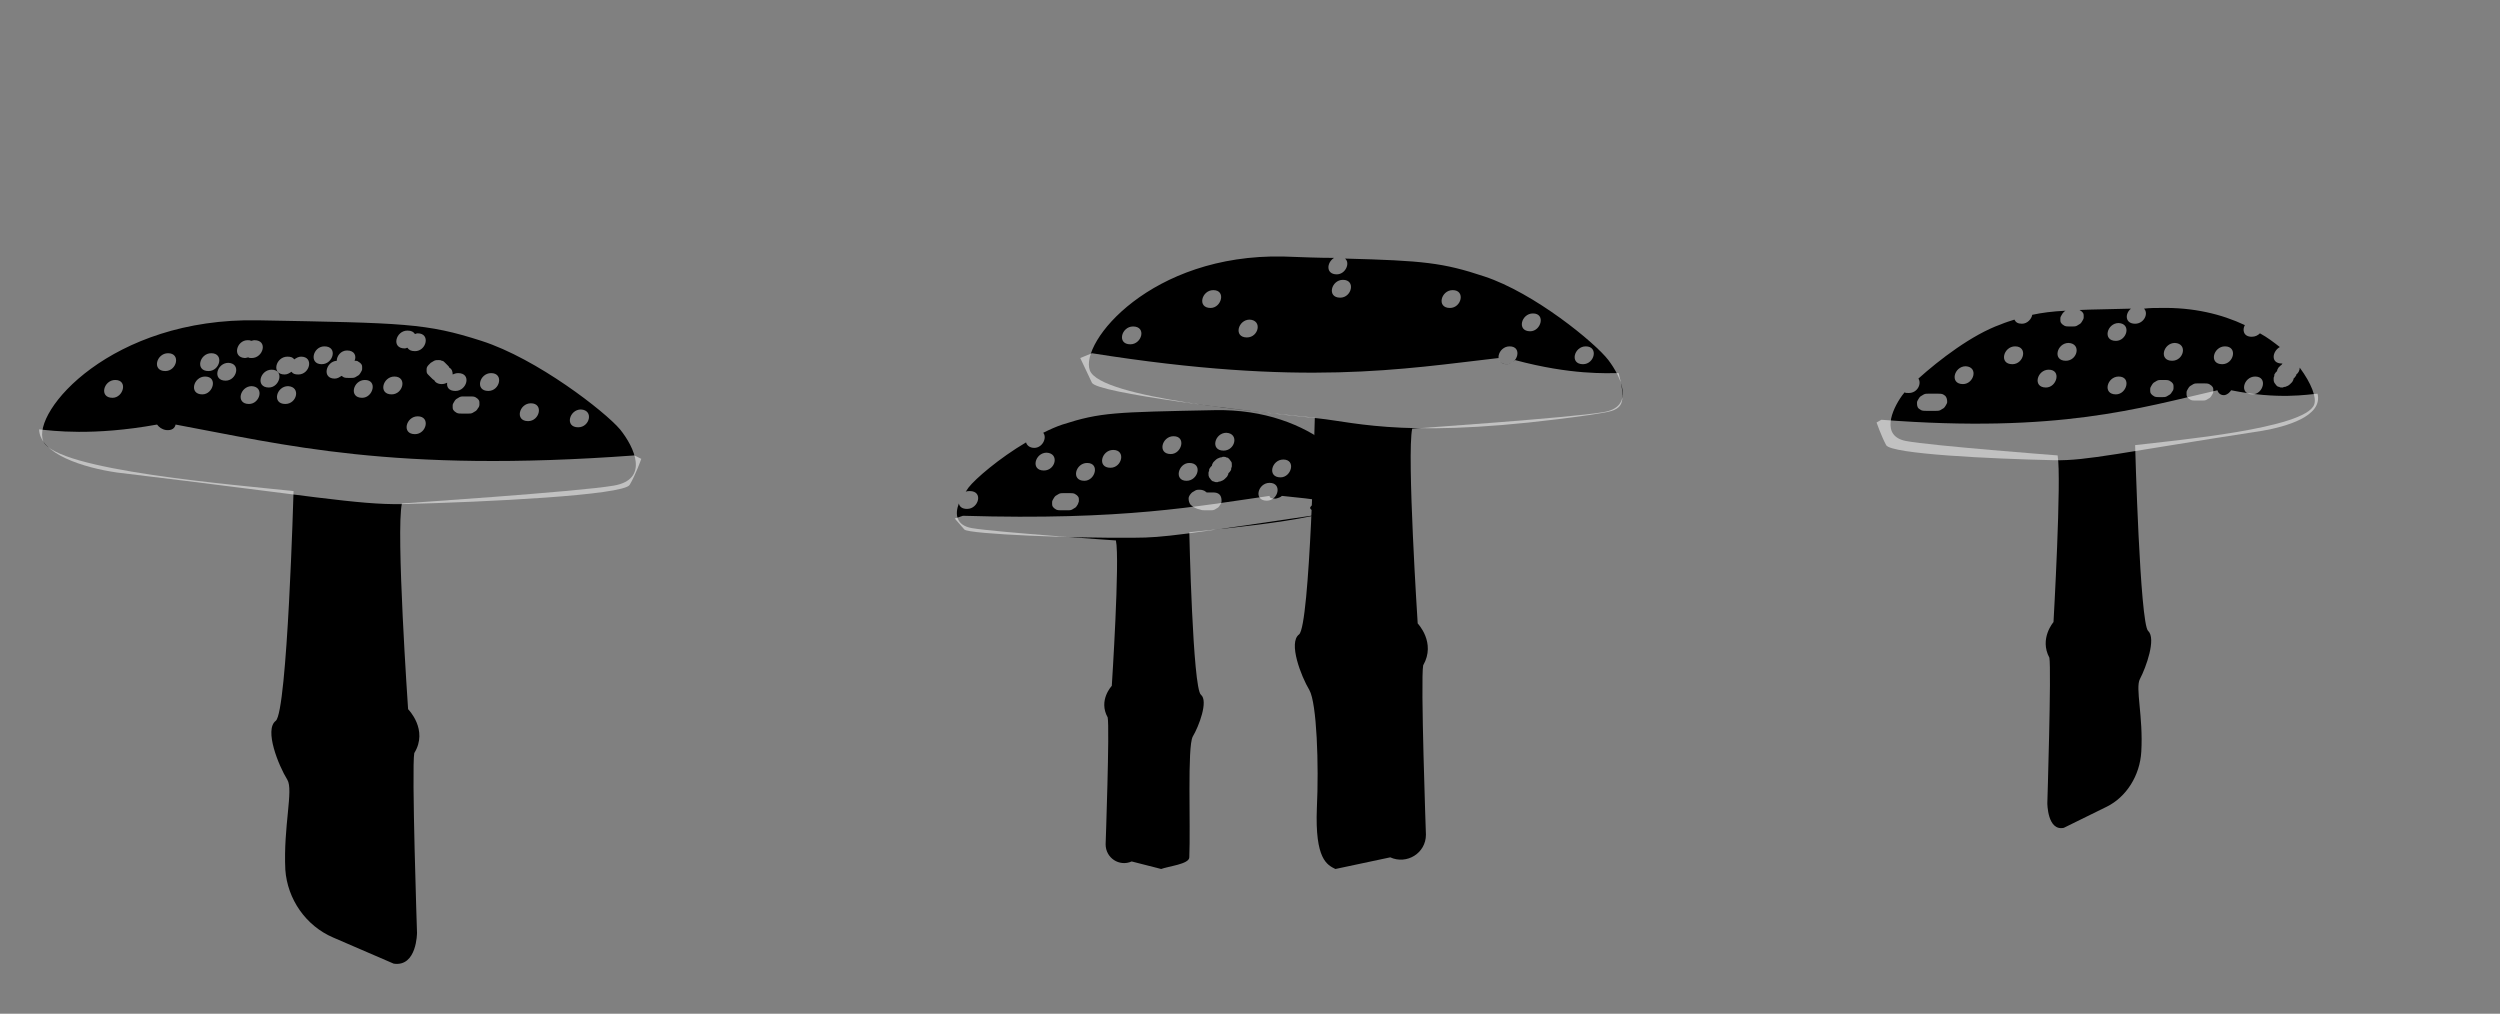 <?xml version="1.0" encoding="utf-8"?>
<!-- Generator: Adobe Illustrator 24.3.0, SVG Export Plug-In . SVG Version: 6.00 Build 0)  -->
<svg version="1.1" id="Ebene_1" xmlns="http://www.w3.org/2000/svg" xmlns:xlink="http://www.w3.org/1999/xlink" x="0px" y="0px"
	 viewBox="0 0 364.5 147.8" style="enable-background:new 0 0 364.5 147.8;" xml:space="preserve">
<rect x="0" y="0" width="364.5" height="147.8" fill="#808080" stroke="none"/>
<style type="text/css">
	.st0{opacity:0.51;fill:#FFFFFF;enable-background:new    ;}
</style>
<path d="M90.4,62.6C88.2,60,78.3,52.3,70.2,49.7s-11.2-2.6-32.6-3S4.6,60,6.3,64.3s28.3,6.4,36.5,7.3c0,0-0.9,32.2-2.6,33.5
	s0.4,6.5,1.7,8.6c0.9,1.5-0.6,6.8-0.3,13.1c0.3,4.3,3,8.2,7,9.9l8.8,3.8c3.4,0.5,3.4-4.5,3.4-4.5s-0.8-24-0.4-26.2
	c2.1-3.4-0.9-6.4-0.9-6.4s-1.8-26.1-0.9-30c0,0,25.7-1.7,30.9-2.6S92.5,65.2,90.4,62.6z M16.4,58c-2,0-1.3-2.6,0.4-2.6
	C18.7,55.4,18,58,16.4,58z M24.1,54.1c-2,0-1.3-2.6,0.4-2.6C26.4,51.5,25.8,54.1,24.1,54.1z M29.5,57.5c-2,0-1.3-2.6,0.4-2.6
	C31.8,54.9,31.1,57.5,29.5,57.5z M30.4,54.1c-2,0-1.3-2.6,0.4-2.6C32.7,51.5,32.1,54.1,30.4,54.1z M32.9,55.5c-2,0-1.3-2.6,0.4-2.6
	C35.2,53,34.5,55.5,32.9,55.5z M36.1,49.6c0.2,0,0.4,0,0.5,0.1c0.1,0,0.3-0.1,0.5-0.1c2,0,1.3,2.6-0.4,2.6c-0.2,0-0.4,0-0.5-0.1
	c-0.1,0-0.3,0.1-0.5,0.1C33.8,52.1,34.5,49.6,36.1,49.6z M36.3,58.9c-2,0-1.3-2.6,0.4-2.6C38.6,56.4,37.9,58.9,36.3,58.9z
	 M39.2,56.5c-2,0-1.3-2.6,0.4-2.6C41.5,53.9,40.8,56.5,39.2,56.5z M41.6,58.9c-2,0-1.3-2.6,0.4-2.6C43.9,56.4,43.3,58.9,41.6,58.9z
	 M43.5,54.6c-0.5,0-0.8-0.1-1-0.4c-0.3,0.2-0.6,0.4-1,0.4c-2,0-1.3-2.6,0.4-2.6c0.5,0,0.8,0.1,1,0.4c0.3-0.2,0.6-0.4,1-0.4
	C45.8,52,45.2,54.6,43.5,54.6z M47.3,50.5c2,0,1.3,2.6-0.4,2.6C45,53.1,45.6,50.5,47.3,50.5z M50.8,55.1c-0.2,0-0.5,0-0.7-0.1
	c-0.1-0.1-0.2-0.1-0.3-0.2l0,0c-0.3,0.2-0.6,0.4-1,0.4c-1.9,0-1.3-2.5,0.3-2.6c0-0.7,0.6-1.5,1.5-1.5c1.1,0,1.4,0.8,1.1,1.5
	c0.2,0,0.4,0,0.5,0.1s0.2,0.1,0.3,0.2c0.2,0.2,0.3,0.3,0.3,0.6v0.3c0,0.2-0.1,0.3-0.2,0.5c-0.1,0.2-0.2,0.3-0.3,0.4
	c-0.2,0.1-0.3,0.2-0.5,0.3s-0.4,0.1-0.6,0.1H50.8z M52.8,58c-2,0-1.3-2.6,0.4-2.6C55.1,55.4,54.4,58,52.8,58z M57.1,57.5
	c-2,0-1.3-2.6,0.4-2.6C59.4,54.9,58.8,57.5,57.1,57.5z M60.5,63.3c-2,0-1.3-2.6,0.4-2.6C62.8,60.7,62.2,63.3,60.5,63.3z M60.5,51.2
	c-0.6,0-0.9-0.2-1.1-0.5c-0.1,0-0.2,0.1-0.4,0.1c-2,0-1.3-2.6,0.4-2.6c0.6,0,0.9,0.2,1.1,0.5c0.1,0,0.2-0.1,0.4-0.1
	C62.8,48.6,62.2,51.2,60.5,51.2z M65.2,55.8C65,55.9,64.7,56,64.4,56c-0.6,0-1-0.3-1.1-0.6c-0.1,0-0.2-0.1-0.3-0.2l-0.5-0.5
	c-0.2-0.2-0.3-0.3-0.3-0.6c0-0.1,0-0.2,0-0.3c0-0.2,0.1-0.4,0.3-0.6c0.1-0.1,0.2-0.2,0.3-0.3c0.2-0.1,0.3-0.2,0.5-0.3
	s0.4-0.1,0.6-0.1s0.4,0,0.5,0.1c0.2,0,0.3,0.1,0.4,0.2c0,0,0,0,0.1,0.1s0.3,0.3,0.4,0.4c0.1,0.1,0.2,0.2,0.2,0.3
	c0.4,0.2,0.5,0.6,0.5,1c0.2-0.1,0.5-0.2,0.8-0.2c2,0,1.3,2.6-0.4,2.6C65.4,57,65.1,56.4,65.2,55.8z M69.7,59.5
	c-0.1,0.2-0.2,0.3-0.3,0.4c-0.2,0.1-0.3,0.2-0.5,0.3s-0.4,0.1-0.6,0.1h-1c-0.2,0-0.5,0-0.7-0.1c-0.1-0.1-0.2-0.1-0.3-0.2
	c-0.2-0.2-0.3-0.3-0.3-0.6c0-0.1,0-0.2,0-0.3c0-0.2,0.1-0.3,0.2-0.5s0.2-0.3,0.3-0.4c0.2-0.1,0.3-0.2,0.5-0.3s0.4-0.1,0.6-0.1h1
	c0.2,0,0.5,0,0.7,0.1c0.1,0.1,0.2,0.1,0.3,0.2c0.2,0.2,0.3,0.3,0.3,0.6V59C69.9,59.2,69.8,59.4,69.7,59.5z M71.2,57
	c-2,0-1.3-2.6,0.4-2.6C73.5,54.4,72.9,57,71.2,57z M77,61.4c-2,0-1.3-2.6,0.4-2.6C79.3,58.8,78.7,61.4,77,61.4z M84.3,62.3
	c-2,0-1.3-2.6,0.4-2.6C86.6,59.8,86,62.3,84.3,62.3z"/>
<path d="M335.3,53.6c0,0.4-0.2,0.8-0.5,1l0,0v0.1c-0.1,0.1-0.1,0.2-0.2,0.3l0,0c0,0,0,0-0.1,0.1l-0.1,0.1c0,0.2-0.1,0.3-0.2,0.5
	c-0.1,0.1-0.2,0.2-0.3,0.3c-0.2,0.2-0.4,0.3-0.7,0.4c-0.1,0-0.2,0-0.4,0.1c-0.2,0-0.4,0-0.5-0.1c-0.2,0-0.3-0.1-0.4-0.2
	c-0.1-0.1-0.2-0.3-0.3-0.4c-0.1-0.2-0.1-0.3-0.1-0.5v-0.1c0,0,0,0,0-0.1s0.1-0.2,0.1-0.4v-0.1c0.1-0.1,0.1-0.2,0.2-0.3l0,0
	c0,0,0,0,0.1-0.1l0.1-0.1c0-0.2,0.1-0.3,0.2-0.5c0.1-0.1,0.2-0.2,0.3-0.3c0.1-0.1,0.2-0.1,0.2-0.2l0.1-0.1h-0.1
	c-1.7,0-1.4-1.8-0.3-2.4c-0.9-0.7-1.8-1.4-2.9-2c-0.3,0.3-0.7,0.5-1.2,0.5c-1.2,0-1.4-1-1-1.7c-3.4-1.6-7.5-2.6-12.3-2.5
	c-0.8,0-1.6,0-2.4,0.1c0.7,0.7,0,2.2-1.3,2.2c-1.5,0-1.5-1.5-0.6-2.2c-3.2,0.1-5.6,0.1-7.6,0.2h0.1c0.1,0.1,0.2,0.1,0.3,0.2
	c0.2,0.2,0.3,0.3,0.3,0.6c0,0.1,0,0.2,0,0.3c0,0.2-0.1,0.3-0.2,0.5s-0.2,0.3-0.3,0.4c-0.2,0.1-0.3,0.2-0.5,0.3s-0.4,0.1-0.6,0.1
	h-0.5c-0.2,0-0.5,0-0.7-0.1c-0.1-0.1-0.2-0.1-0.3-0.2c-0.2-0.2-0.3-0.3-0.3-0.6c0-0.1,0-0.2,0-0.3c0-0.2,0.1-0.3,0.2-0.5
	s0.2-0.3,0.3-0.4c0.1-0.1,0.2-0.2,0.3-0.2c-2,0.1-3.5,0.3-4.9,0.6c-0.1,0.6-0.7,1.3-1.5,1.3c-0.6,0-0.9-0.2-1.1-0.6
	c-0.6,0.2-1.3,0.4-2,0.7c-4.2,1.5-9,5.2-12,7.9c0.5,0.7-0.1,2.1-1.4,2.1c-0.3,0-0.5,0-0.6-0.1c-0.2,0.2-0.3,0.4-0.4,0.5
	c-1.5,2.1-3.1,5.9,0.6,6.6s22.1,2.1,22.1,2.1c0.6,3.2-0.6,24.3-0.6,24.3s-2.1,2.4-0.6,5.2c0.3,1.8-0.3,21.2-0.3,21.2s0,4.1,2.4,3.6
	l6.3-3.1c2.8-1.4,4.8-4.5,5-8c0.3-5.1-0.9-9.3-0.2-10.6c0.9-1.7,2.4-5.9,1.2-7s-1.9-27.1-1.9-27.1c5.9-0.7,24.8-2.4,26.1-5.9
	C337.8,58,337,55.9,335.3,53.6z M283.9,58.6c0,0.2-0.1,0.3-0.2,0.5s-0.2,0.3-0.3,0.4c-0.2,0.1-0.3,0.2-0.5,0.3s-0.4,0.1-0.6,0.1
	h-1.5c-0.2,0-0.5,0-0.7-0.1c-0.1-0.1-0.2-0.1-0.3-0.2c-0.3-0.2-0.3-0.6-0.3-0.9c0-0.2,0.1-0.3,0.2-0.5s0.2-0.3,0.3-0.4
	c0.2-0.1,0.3-0.2,0.5-0.3s0.4-0.1,0.6-0.1h1.5c0.2,0,0.5,0,0.7,0.1c0.1,0.1,0.2,0.1,0.3,0.2C283.8,57.9,283.9,58.2,283.9,58.6z
	 M286.2,56c-2,0-1.3-2.6,0.4-2.6C288.5,53.5,287.8,56,286.2,56z M293.4,53.1c-2,0-1.3-2.6,0.4-2.6C295.7,50.5,295.1,53.1,293.4,53.1
	z M298.3,56.5c-2,0-1.3-2.6,0.4-2.6C300.6,53.9,299.9,56.5,298.3,56.5z M301.2,52.6c-2,0-1.3-2.6,0.4-2.6
	C303.5,50.1,302.9,52.6,301.2,52.6z M308.5,57.5c-2,0-1.3-2.6,0.4-2.6C310.8,54.9,310.1,57.5,308.5,57.5z M308.5,49.7
	c-2,0-1.3-2.6,0.4-2.6C310.8,47.2,310.1,49.7,308.5,49.7z M316.7,57.1c-0.1,0.2-0.2,0.3-0.3,0.4c-0.2,0.1-0.3,0.2-0.5,0.3
	s-0.4,0.1-0.6,0.1h-0.5c-0.2,0-0.5,0-0.7-0.1c-0.1-0.1-0.2-0.1-0.3-0.2c-0.2-0.2-0.3-0.3-0.3-0.6c0-0.1,0-0.2,0-0.3
	c0-0.2,0.1-0.3,0.2-0.5s0.2-0.3,0.3-0.4c0.2-0.1,0.3-0.2,0.5-0.3s0.4-0.1,0.6-0.1h0.5c0.2,0,0.5,0,0.7,0.1l0.3,0.2
	c0.2,0.2,0.3,0.3,0.3,0.6v0.3C316.9,56.8,316.8,57,316.7,57.1z M316.7,52.6c-2,0-1.3-2.6,0.4-2.6C319,50.1,318.4,52.6,316.7,52.6z
	 M322.5,57.6c-0.1,0.2-0.2,0.3-0.3,0.4c-0.2,0.1-0.3,0.2-0.5,0.3s-0.4,0.1-0.6,0.1h-1c-0.2,0-0.5,0-0.7-0.1
	c-0.1-0.1-0.2-0.1-0.3-0.2c-0.2-0.2-0.3-0.3-0.3-0.6c0-0.1,0-0.2,0-0.3c0-0.2,0.1-0.3,0.2-0.5s0.2-0.3,0.3-0.4
	c0.2-0.1,0.3-0.2,0.5-0.3s0.4-0.1,0.6-0.1h1c0.2,0,0.5,0,0.7,0.1c0.1,0.1,0.2,0.1,0.3,0.2c0.2,0.2,0.3,0.3,0.3,0.6v0.3
	C322.7,57.3,322.6,57.4,322.5,57.6z M324,53.1c-2,0-1.3-2.6,0.4-2.6C326.3,50.5,325.7,53.1,324,53.1z M328.4,57.5
	c-2,0-1.3-2.6,0.4-2.6C330.7,54.9,330,57.5,328.4,57.5z"/>
<path d="M177.1,59.8c-14.6,0.3-16.6,0.3-22.2,2.1c-0.9,0.3-1.8,0.7-2.8,1.2c0.6,0.7-0.1,2.2-1.3,2.2c-0.7,0-1.1-0.4-1.2-0.8
	c-3.9,2.3-7.4,5.3-8.4,6.6c-0.1,0.2-0.3,0.4-0.4,0.6c0.2-0.1,0.4-0.1,0.6-0.1c2,0,1.3,2.6-0.4,2.6c-0.7,0-1.1-0.3-1.2-0.8
	c-0.6,1.6-0.4,3.2,1.9,3.6c3.5,0.6,21,1.8,21,1.8c0.6,2.7-0.6,21.2-0.6,21.2s-2,2.1-0.6,4.6c0.3,1.5-0.3,18.5-0.3,18.5
	c0,2,2,3.3,3.8,2.5l4.3,1.1c1-0.4,4.1-0.7,4.1-1.7c0.2-4.7-0.3-16.1,0.5-17.6c0.9-1.5,2.3-5.2,1.2-6.1c-1.2-0.9-1.7-23.7-1.7-23.7
	c5.5-0.6,23.6-2.1,24.8-5.2C199.6,69.2,191.7,59.5,177.1,59.8z M152.2,68.6c-2,0-1.3-2.6,0.4-2.6C154.5,66.1,153.9,68.6,152.2,68.6z
	 M157.1,73.6c-0.1,0.2-0.2,0.3-0.3,0.4c-0.2,0.1-0.3,0.2-0.5,0.3c-0.2,0.1-0.4,0.1-0.6,0.1h-1c-0.2,0-0.5,0-0.7-0.1
	c-0.1-0.1-0.2-0.1-0.3-0.2c-0.2-0.2-0.3-0.3-0.3-0.6c0-0.1,0-0.2,0-0.3c0-0.2,0.1-0.3,0.2-0.5c0.1-0.2,0.2-0.3,0.3-0.4
	c0.2-0.1,0.3-0.2,0.5-0.3c0.2-0.1,0.4-0.1,0.6-0.1h1c0.2,0,0.5,0,0.7,0.1c0.1,0.1,0.2,0.1,0.3,0.2c0.2,0.2,0.3,0.3,0.3,0.6
	c0,0.1,0,0.2,0,0.3C157.2,73.3,157.2,73.5,157.1,73.6z M158.1,70.1c-2,0-1.3-2.6,0.4-2.6C160.4,67.5,159.7,70.1,158.1,70.1z
	 M161.9,68.2c-2,0-1.3-2.6,0.4-2.6C164.2,65.6,163.6,68.2,161.9,68.2z M170.7,66.2c-2,0-1.3-2.6,0.4-2.6
	C173,63.6,172.3,66.2,170.7,66.2z M173.4,67.5c2,0,1.3,2.6-0.4,2.6C171.1,70.1,171.8,67.5,173.4,67.5z M178.1,73.1
	c0,0.2-0.1,0.3-0.2,0.5c-0.1,0.2-0.2,0.3-0.3,0.4c-0.2,0.1-0.3,0.2-0.5,0.3c-0.2,0.1-0.4,0.1-0.6,0.1c-0.2,0-0.4,0-0.7,0
	s-0.6,0-0.8-0.1c-0.5-0.1-1-0.3-1.4-0.7c-0.2-0.2-0.3-0.6-0.3-0.9c0-0.4,0.3-0.7,0.5-0.9c0.2-0.1,0.3-0.2,0.5-0.3
	c0.2-0.1,0.4-0.1,0.6-0.1c0.3,0,0.7,0.1,0.9,0.3c0,0,0.1,0,0.1,0.1h0.1c0.1,0,0.2,0,0.3,0c0.2,0,0.4,0,0.6,0c0.4,0,0.7,0.1,0.9,0.3
	C178.1,72.4,178.1,72.8,178.1,73.1z M179.6,67.8L179.6,67.8c0,0.1,0,0.1,0,0.2s-0.1,0.2-0.1,0.4v0.1c-0.1,0.1-0.1,0.2-0.2,0.3l0,0
	c0,0,0,0-0.1,0.1l-0.1,0.1c0,0.2-0.1,0.3-0.2,0.5c-0.1,0.1-0.2,0.2-0.3,0.3c-0.2,0.2-0.4,0.3-0.7,0.4c-0.1,0-0.2,0-0.4,0.1
	c-0.2,0-0.4,0-0.5-0.1c-0.2,0-0.3-0.1-0.4-0.2c-0.1-0.1-0.2-0.3-0.3-0.4c-0.1-0.2-0.1-0.3-0.1-0.5V69c0,0,0,0,0-0.1s0.1-0.2,0.1-0.4
	v-0.1c0.1-0.1,0.1-0.2,0.2-0.3l0,0c0,0,0,0,0.1-0.1l0.1-0.1c0-0.2,0.1-0.3,0.2-0.5c0.1-0.1,0.2-0.2,0.3-0.3c0.2-0.2,0.4-0.3,0.7-0.4
	c0.1,0,0.2,0,0.4-0.1c0.2,0,0.4,0,0.5,0.1c0.2,0,0.3,0.1,0.4,0.2c0.1,0.1,0.2,0.3,0.3,0.4S179.6,67.6,179.6,67.8z M178.4,65.7
	c-2,0-1.3-2.6,0.4-2.6C180.7,63.2,180.1,65.7,178.4,65.7z M184.7,73c-2,0-1.3-2.6,0.4-2.6C187,70.4,186.4,73,184.7,73z M186.7,69.6
	c-2,0-1.3-2.6,0.4-2.6C189,67,188.3,69.6,186.7,69.6z"/>
<path class="st0" d="M193.1,72.9c-1.3,0.1,0,0-6.2-0.6c-0.2,0.2-0.5,0.3-0.9,0.4c-0.6,0-0.9-0.1-0.9-0.4
	c-10.5,1.5-21.3,3.6-44.7,2.9l-1.2,0.4c0,0,0.8,0.9,1.4,1.6c0.6,0.7,16.5,1.3,24.8,1.2c4.3,0,7.3-0.5,26.4-3.3
	C194.9,74.6,187.7,74.7,193.1,72.9z"/>
<path d="M234.5,52.5c-1.9-2.5-10.8-9.8-18.1-12.2c-6-2-8.9-2.3-20.3-2.6c0.8,0.6,0.1,2.3-1.2,2.3c-1.6,0-1.5-1.7-0.4-2.4
	c-2.2,0-4.6-0.1-7.4-0.2C167.8,37,157.4,49.9,158.9,54s25.5,6.1,32.8,6.9c0,0-0.7,30.4-2.3,31.6s0.3,6.1,1.5,8.1
	c1.1,1.9,1.4,11,1.1,17.2c-0.3,7.5,1.5,8.3,2.7,8.9l8-1.7c2.4,1.1,5.2-0.6,5.2-3.3c0,0-0.8-22.7-0.4-24.7c1.9-3.3-0.8-6.1-0.8-6.1
	s-1.6-24.7-0.8-28.4c0,0,23.2-1.6,27.8-2.4C238.4,59.4,236.4,55,234.5,52.5z M164.8,50.2c-2,0-1.3-2.6,0.4-2.6
	C167.2,47.6,166.5,50.2,164.8,50.2z M176.5,44.9c-2,0-1.3-2.6,0.4-2.6C178.8,42.3,178.1,44.9,176.5,44.9z M181.8,49.2
	c-2,0-1.3-2.6,0.4-2.6C184.1,46.7,183.5,49.2,181.8,49.2z M195.4,43.4c-2,0-1.3-2.6,0.4-2.6C197.7,40.8,197.1,43.4,195.4,43.4z
	 M211.4,44.9c-2,0-1.3-2.6,0.4-2.6C213.7,42.3,213.1,44.9,211.4,44.9z M219.7,53.1c-2,0-1.3-2.6,0.4-2.6
	C222,50.5,221.3,53.1,219.7,53.1z M223.1,48.3c-2,0-1.3-2.6,0.4-2.6C225.4,45.7,224.7,48.3,223.1,48.3z M230.8,53.1
	c-2,0-1.3-2.6,0.4-2.6C233.1,50.5,232.5,53.1,230.8,53.1z"/>
<path class="st0" d="M236,54.4c-1.7,0-6.9,0.3-15.1-1.9c-0.3,0.3-0.7,0.6-1.2,0.6c-0.8,0-1.1-0.4-1.2-0.9c-14,1.6-28.5,4.2-59.3-0.7
	l-1.7,0.7c0,0,1,2.1,1.7,3.6s22,4.1,33,5.2c5.7,0.6,13.6,3.2,39.6-0.5C236,59.8,237.5,60.1,236,54.4z"/>
<path class="st0" d="M5.7,62.6c1.9,0.2,7.8,1,17.2-0.7c0.3,0.4,0.7,0.7,1.3,0.8c0.9,0.1,1.3-0.3,1.4-0.8c15.7,2.9,31.7,7.1,66.9,4.5
	l1,0.5c0,0-0.8,2.3-1.7,3.8c-0.9,1.5-20.7,2.5-33.2,2.8c-6.5,0.1-13.1-1.2-41.5-4.6C12.2,68.2,5.8,66.2,5.7,62.6z"/>
<path class="st0" d="M337.9,57.4c-1.4,0.1-5.7,0.9-12.6-0.5c-0.2,0.3-0.5,0.6-0.9,0.7c-0.6,0.1-1-0.3-1.1-0.7
	c-11.4,2.6-23.1,6.3-49,4.3l-0.7,0.4c0,0,0.7,2,1.4,3.3c0.7,1.3,15.3,2,24.5,2.2c4.8,0.1,9.6-1.1,30.4-4.3
	C333.3,62.2,338.7,60.7,337.9,57.4z"/>
</svg>
